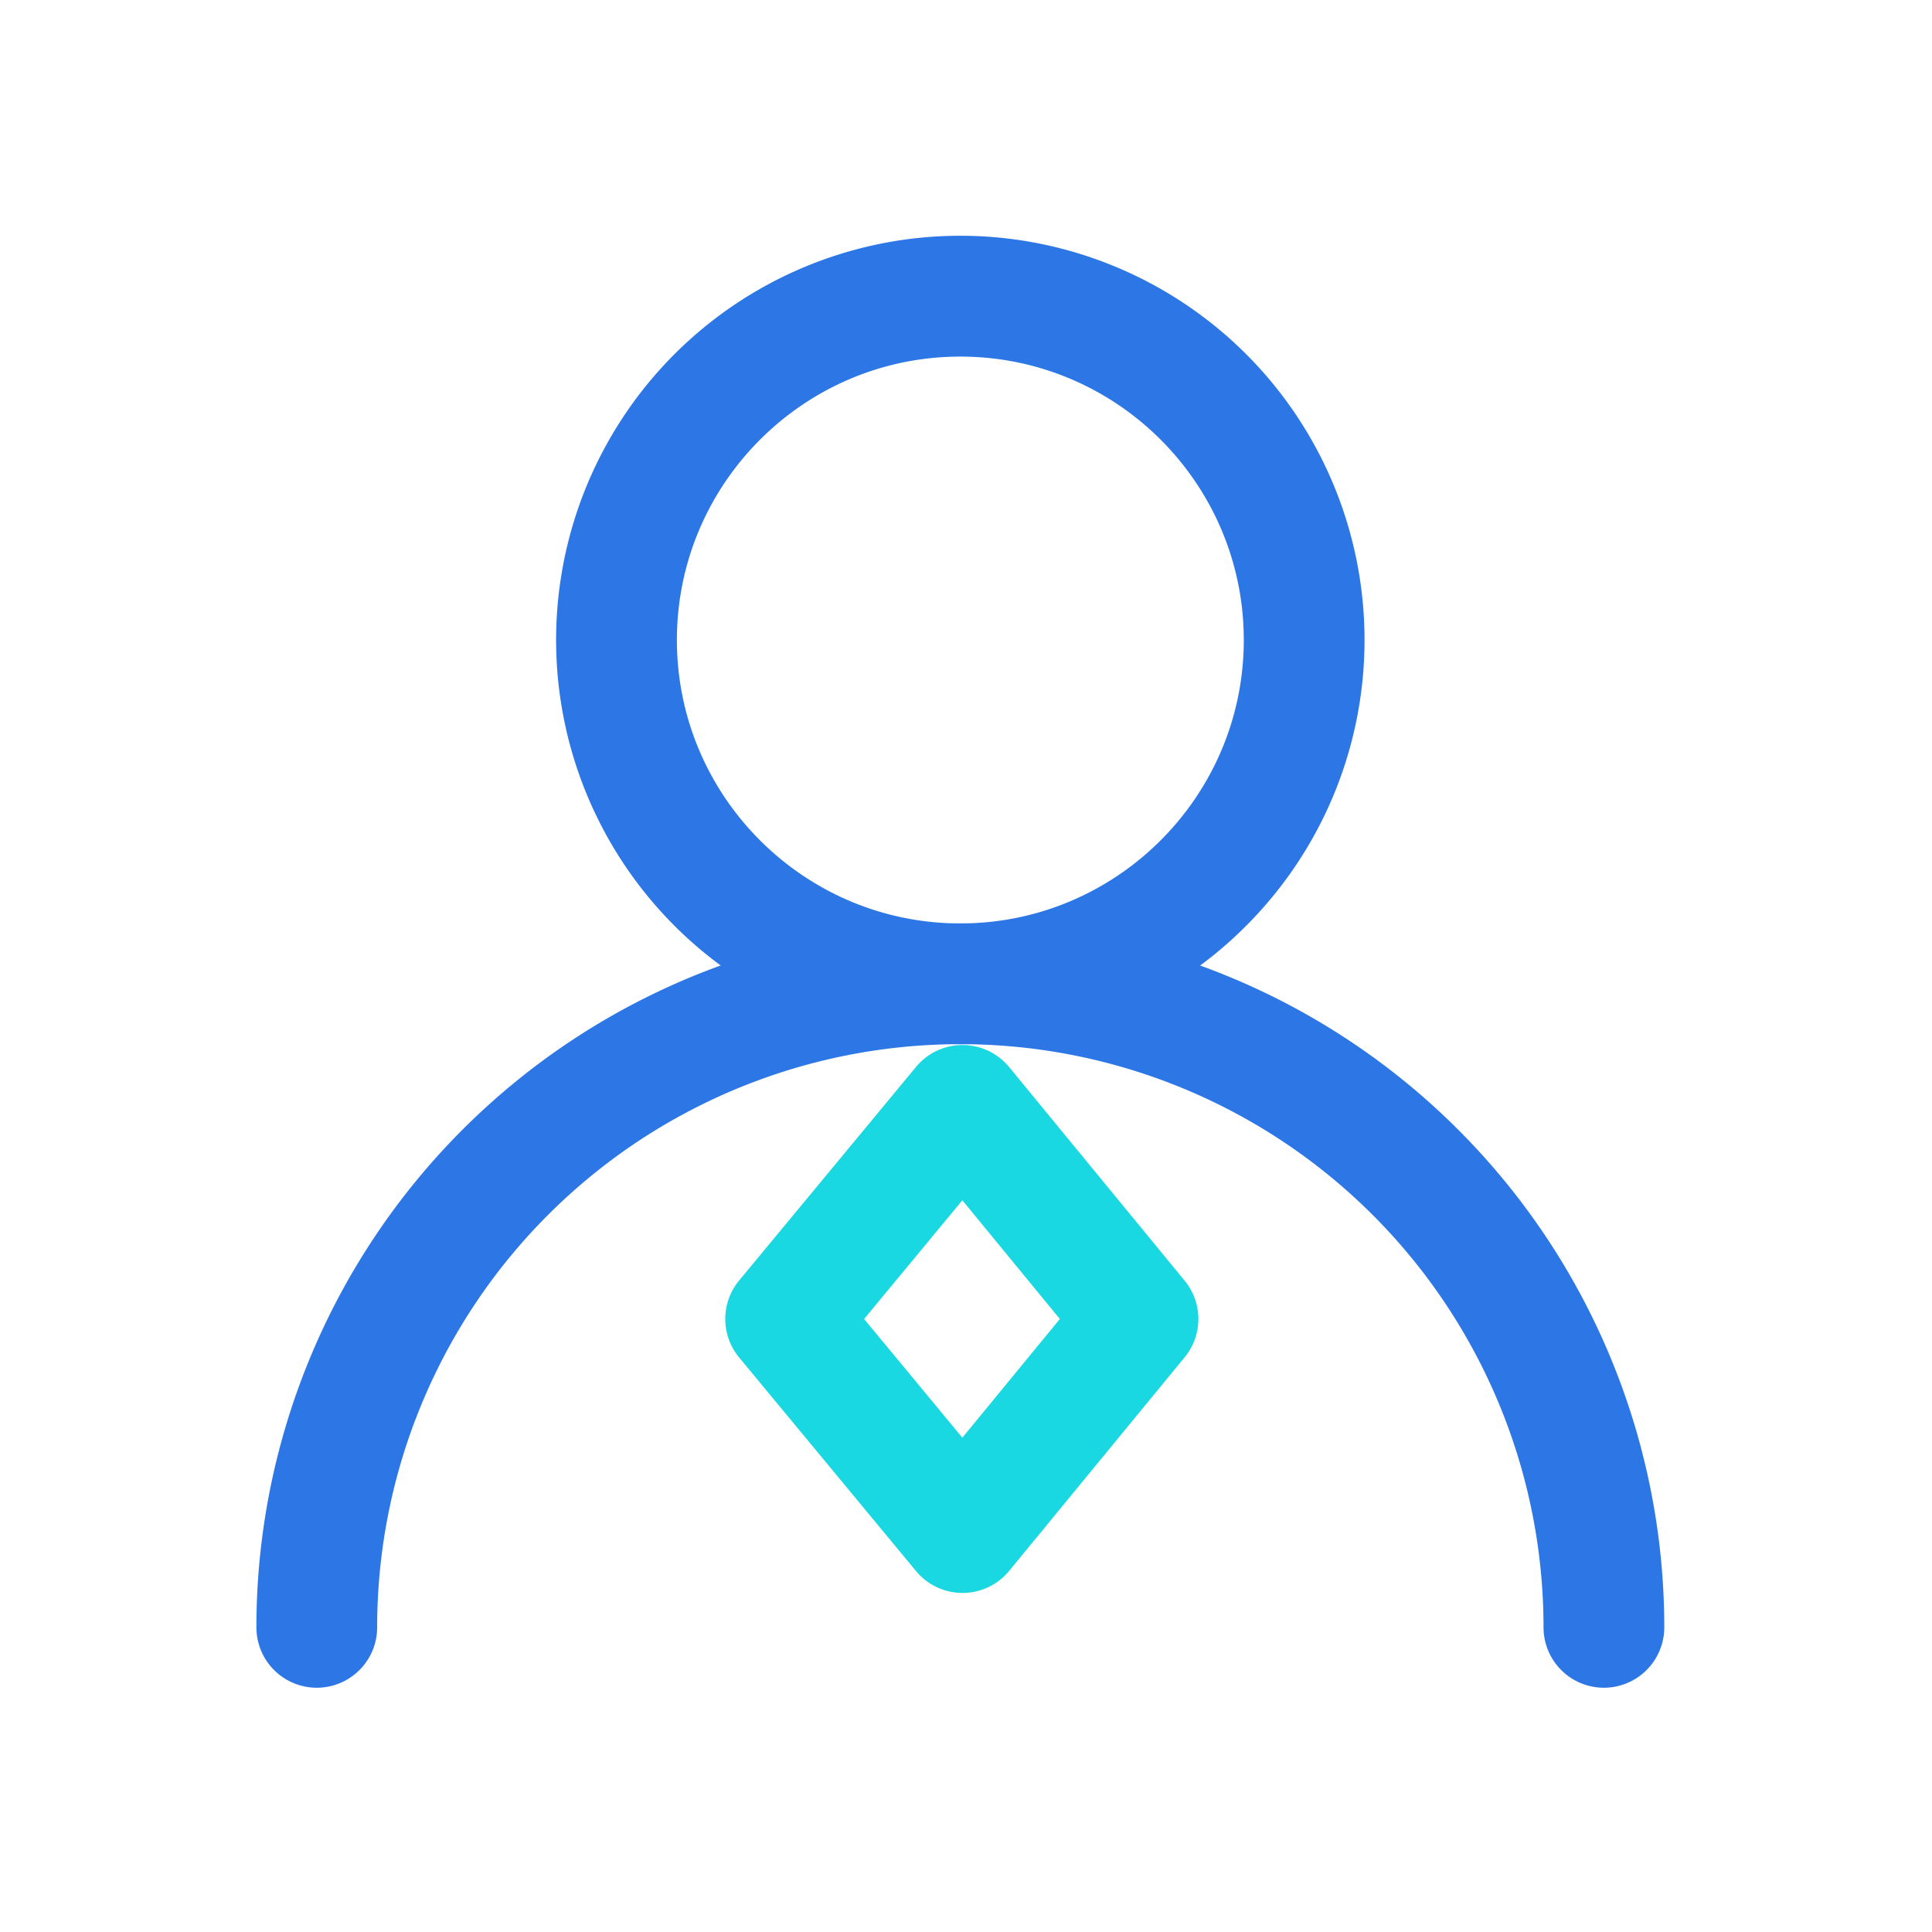<?xml version="1.0" standalone="no"?><!DOCTYPE svg PUBLIC "-//W3C//DTD SVG 1.1//EN" "http://www.w3.org/Graphics/SVG/1.1/DTD/svg11.dtd"><svg t="1714359358757" class="icon" viewBox="0 0 1024 1024" version="1.1" xmlns="http://www.w3.org/2000/svg" p-id="6128" xmlns:xlink="http://www.w3.org/1999/xlink" width="200" height="200"><path d="M509 553.44a214.24 214.24 0 1 1 151.48-62.75A212.79 212.79 0 0 1 509 553.44zM509 189c-82.84 0-150.23 67.4-150.23 150.23S426.16 489.44 509 489.44s150.23-67.39 150.23-150.23S591.83 189 509 189z" fill="#2C77E5" p-id="6129"></path><path d="M850.1 894.53a32 32 0 0 1-32-32 309.1 309.1 0 1 0-618.2 0 32 32 0 0 1-64 0 373.1 373.1 0 1 1 746.2 0 32 32 0 0 1-32 32z" fill="#2C77E5" p-id="6130"></path><path d="M510.15 844.29a32 32 0 0 1-24.64-11.59l-93.75-113.2a32 32 0 0 1 0-40.82l93.75-113.2a32 32 0 0 1 24.64-11.59h0.07a32 32 0 0 1 24.66 11.69l93 113.2a32 32 0 0 1 0 40.62l-93 113.2a32 32 0 0 1-24.66 11.69zM458 699.09L510.06 762l51.68-62.91-51.68-62.91z" fill="#1AD8E2" p-id="6131"></path></svg>
